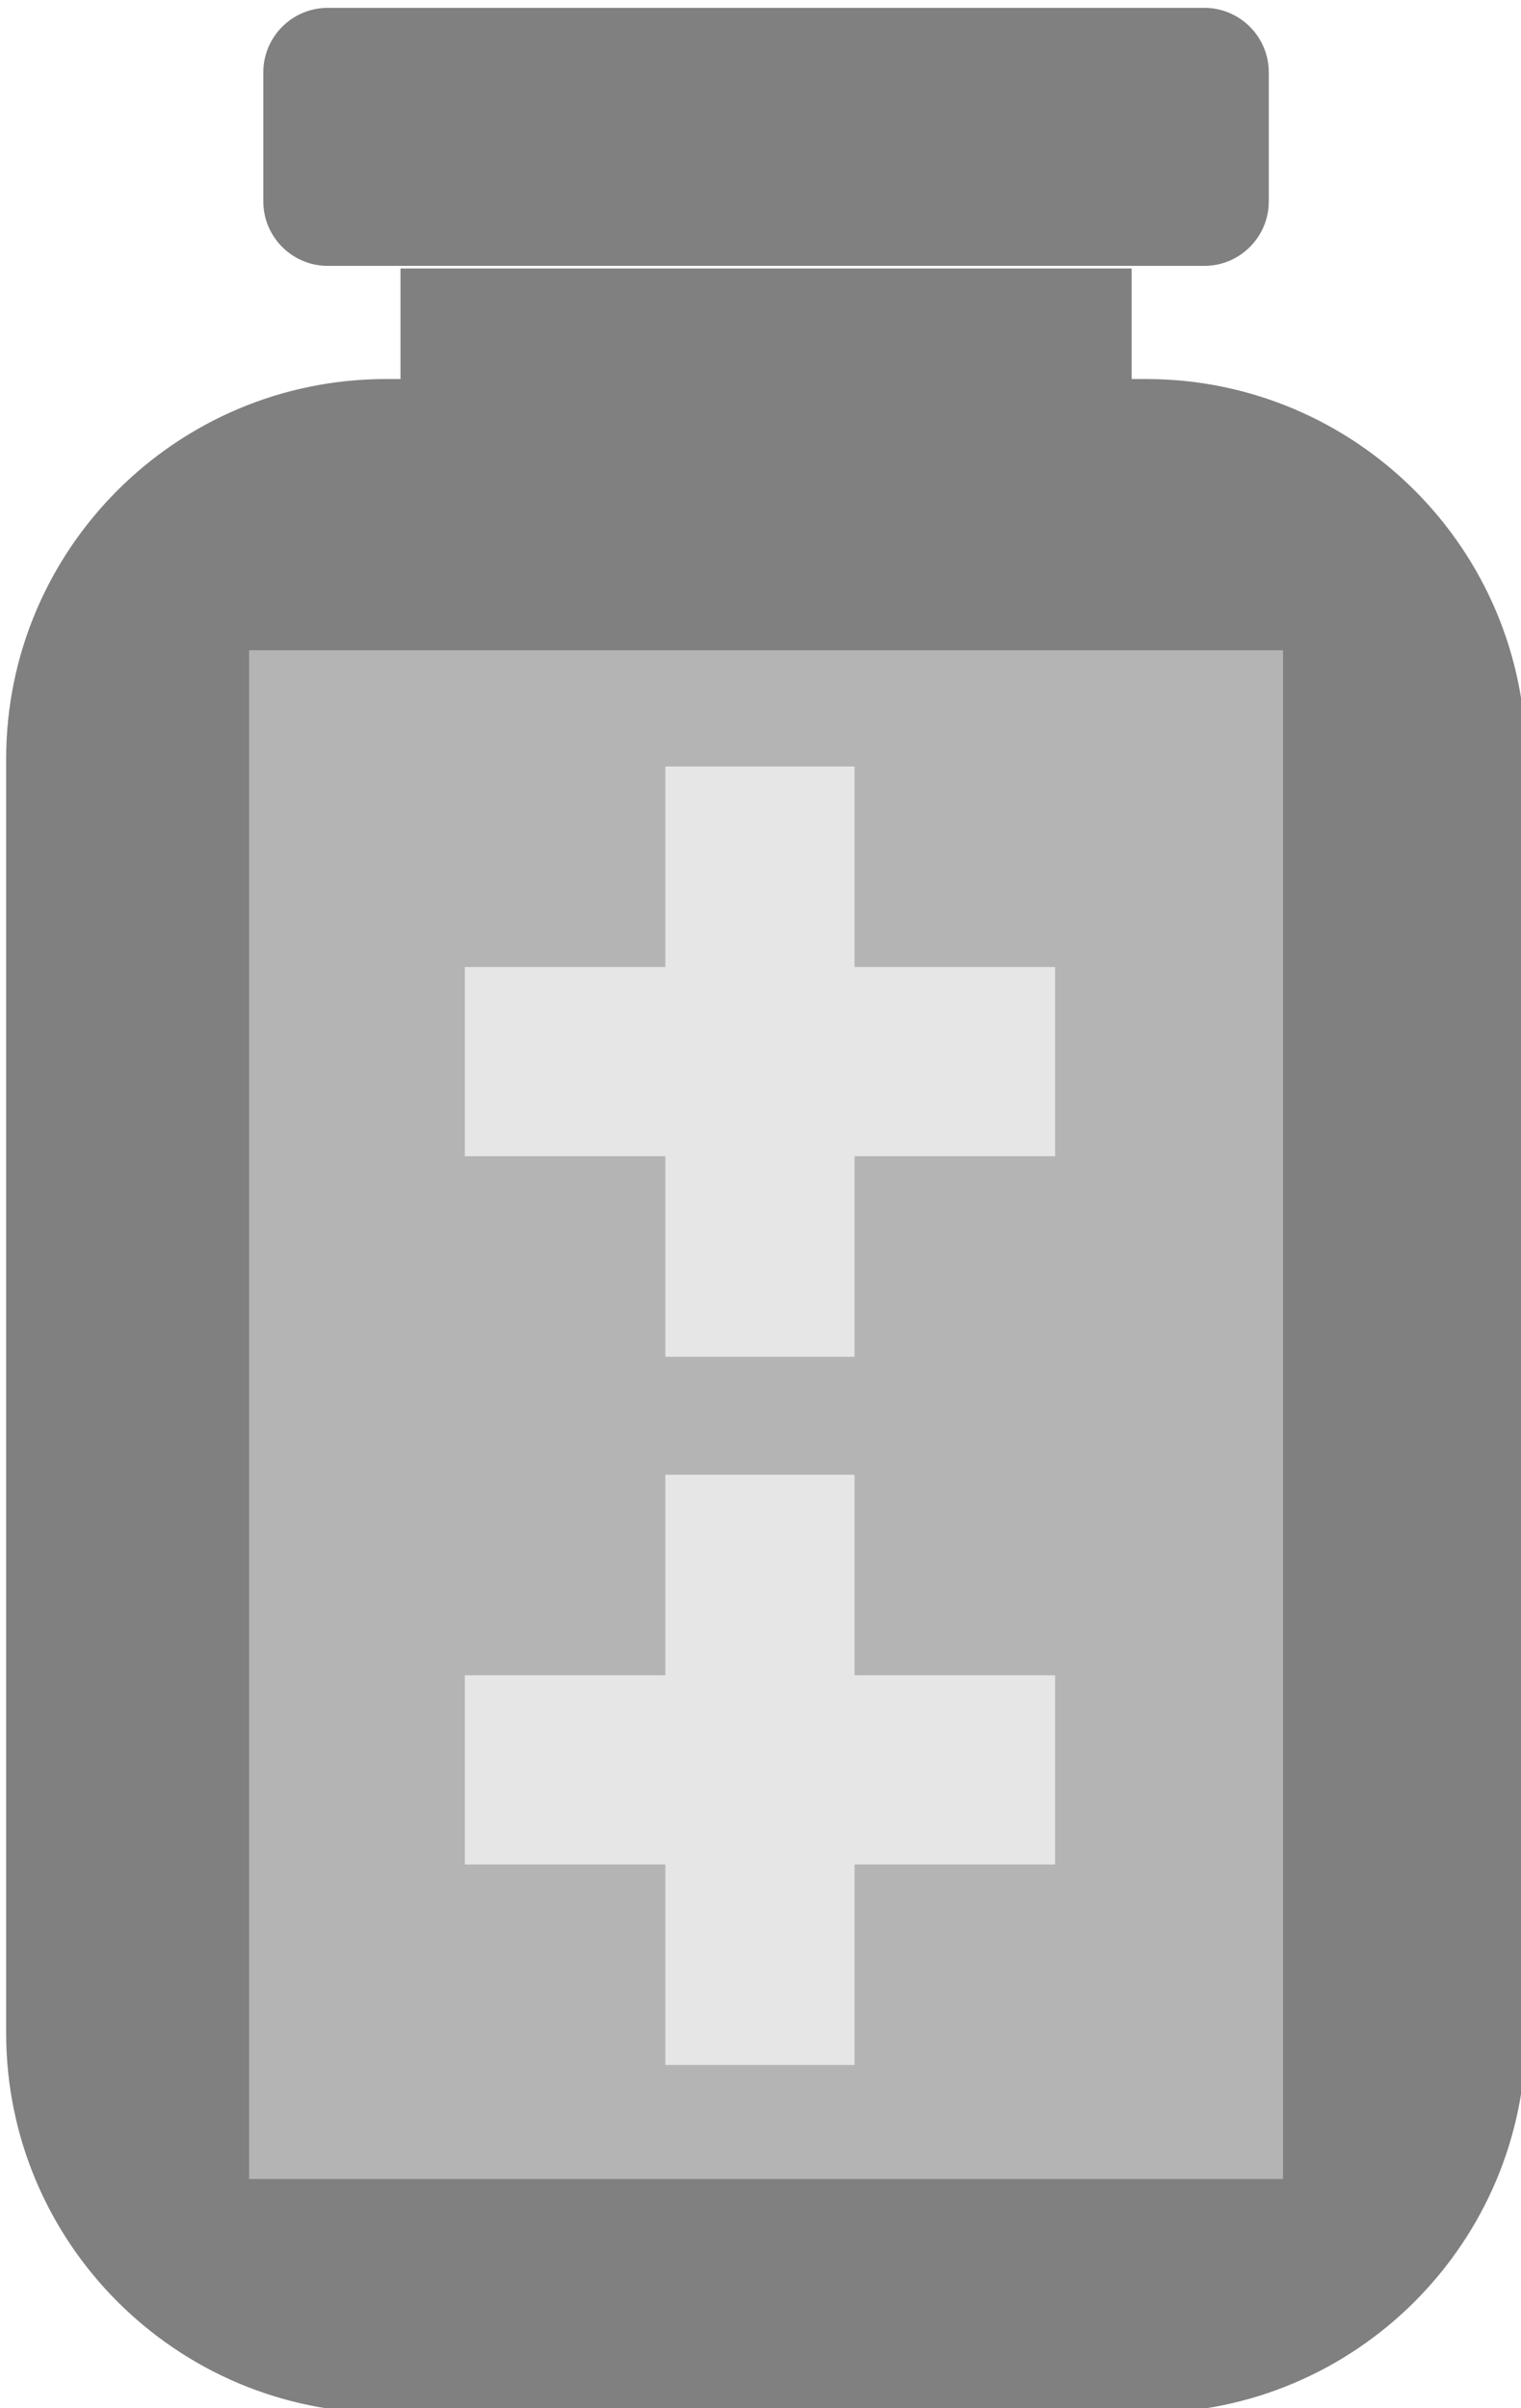 <?xml version="1.0" encoding="UTF-8" standalone="no"?>
<!DOCTYPE svg PUBLIC "-//W3C//DTD SVG 1.1//EN" "http://www.w3.org/Graphics/SVG/1.1/DTD/svg11.dtd">
<svg width="100%" height="100%" viewBox="0 0 84 133" version="1.1" xmlns="http://www.w3.org/2000/svg" xmlns:xlink="http://www.w3.org/1999/xlink" xml:space="preserve" xmlns:serif="http://www.serif.com/" style="fill-rule:evenodd;clip-rule:evenodd;stroke-linejoin:round;stroke-miterlimit:2;">
    <g transform="matrix(1,0,0,1,-1006.47,-450.06)">
        <g transform="matrix(0.376,0,0,0.376,666.769,19.113)">
            <g transform="matrix(1,0,0,1,304.204,2.029)">
                <path d="M823.384,1255.58C823.384,1224.78 798.378,1199.78 767.578,1199.78L655.967,1199.78C625.167,1199.78 600.161,1224.78 600.161,1255.58L600.161,1442.73C600.161,1473.53 625.167,1498.54 655.967,1498.54L767.578,1498.54C798.378,1498.54 823.384,1473.53 823.384,1442.73L823.384,1255.58Z" style="fill:rgb(128,128,128);"/>
            </g>
            <g transform="matrix(1,0,0,1,302.607,2.029)">
                <rect x="659.676" y="1183.54" width="107.388" height="32.76" style="fill:rgb(128,128,128);"/>
            </g>
            <g transform="matrix(1,0,0,1,303.884,2.029)">
                <path d="M785.936,1154.74C785.936,1149.51 781.691,1145.26 776.462,1145.26L647.724,1145.26C642.495,1145.26 638.249,1149.51 638.249,1154.74L638.249,1173.68C638.249,1178.91 642.495,1183.16 647.724,1183.16L776.462,1183.16C781.691,1183.16 785.936,1178.91 785.936,1173.68L785.936,1154.74Z" style="fill:rgb(128,128,128);"/>
            </g>
            <g transform="matrix(1,0,0,1,302.388,2.029)">
                <rect x="637.659" y="1239.62" width="151.86" height="224.545" style="fill:rgb(180,180,180);"/>
            </g>
            <g transform="matrix(0.765,0,0,0.765,53.677,372.437)">
                <g transform="matrix(1,0,0,1,0,-2.185)">
                    <rect x="1200.07" y="1199.23" width="113.337" height="36.322" style="fill:rgb(230,230,230);"/>
                </g>
                <g transform="matrix(6.12323e-17,1,-1,6.12323e-17,2474.13,-41.533)">
                    <rect x="1200.07" y="1199.23" width="113.337" height="36.322" style="fill:rgb(230,230,230);"/>
                </g>
            </g>
            <g transform="matrix(0.765,0,0,0.765,53.677,476.464)">
                <g transform="matrix(1,0,0,1,0,-2.185)">
                    <rect x="1200.07" y="1199.23" width="113.337" height="36.322" style="fill:rgb(230,230,230);"/>
                </g>
                <g transform="matrix(6.12323e-17,1,-1,6.12323e-17,2474.13,-41.533)">
                    <rect x="1200.07" y="1199.23" width="113.337" height="36.322" style="fill:rgb(230,230,230);"/>
                </g>
            </g>
        </g>
    </g>
</svg>

